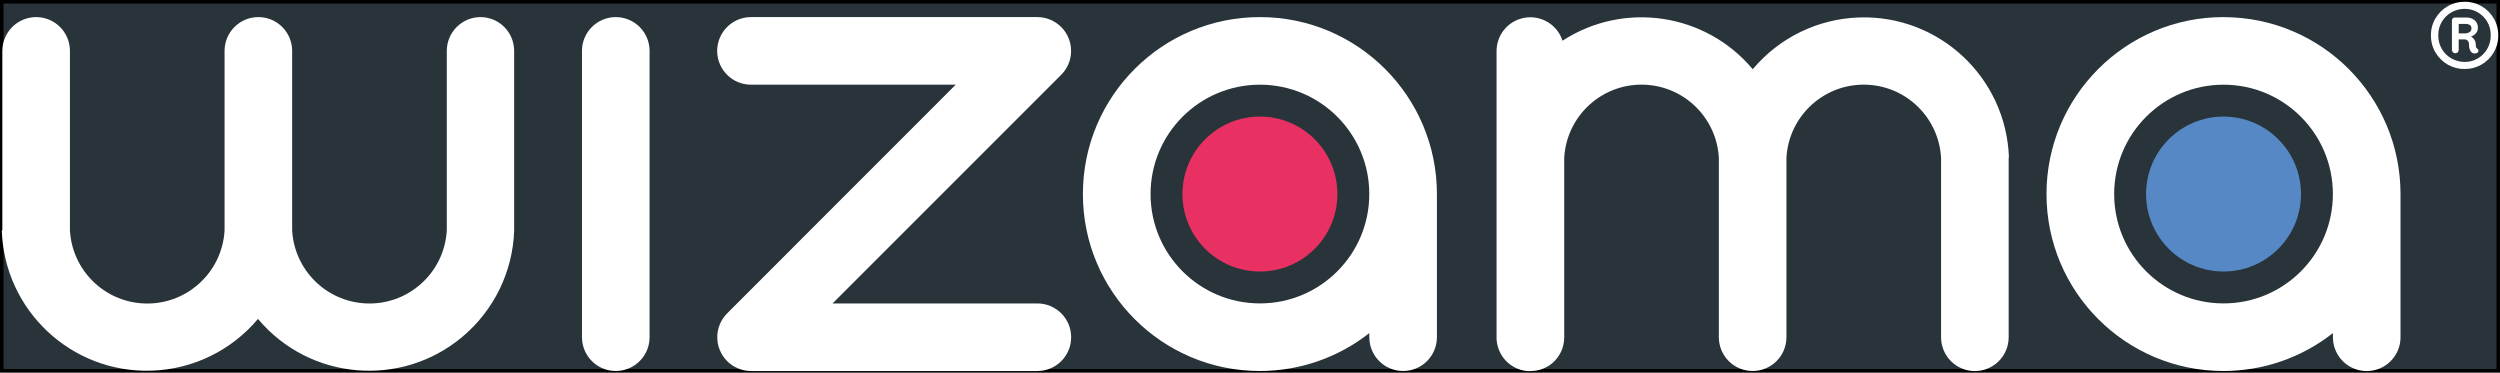<?xml version="1.0" encoding="UTF-8"?><svg id="Calque_2" xmlns="http://www.w3.org/2000/svg" viewBox="0 0 706.39 105.26"><rect x="0" y="0" width="706.39" height="105.26" fill="#808080" stroke="none"/><defs><style>.cls-1{fill:#283439;stroke:#000;stroke-miterlimit:10;}.cls-2{fill:#fff;}.cls-3{fill:#e83162;}.cls-4{fill:#5588c5;}</style></defs><g id="Calque_1-2"><rect class="cls-1" x=".5" y=".5" width="705.39" height="104.26"/><g id="Calque_2-2"><g id="inline"><circle class="cls-3" cx="356" cy="54.83" r="21.89"/><path class="cls-2" d="M173.99,4.83h0c5.27,0,9.55,4.28,9.55,9.55v80.9c0,5.27-4.28,9.55-9.55,9.55h0c-5.27,0-9.55-4.28-9.55-9.55V14.38c0-5.27,4.28-9.55,9.55-9.55Z"/><path class="cls-2" d="M299.83,21.15c1.8-1.79,2.82-4.23,2.81-6.77h0c0-5.27-4.28-9.55-9.55-9.55h-80.9c-5.27,0-9.54,4.28-9.55,9.55h0c0,5.27,4.28,9.55,9.55,9.55h57.85l-64.54,64.57h0c-3.75,3.71-3.78,9.76-.07,13.51,1.79,1.81,4.24,2.83,6.78,2.83h80.9c5.27,0,9.55-4.27,9.55-9.55,0-5.27-4.27-9.55-9.55-9.55h-57.87l64.56-64.56.02-.03Z"/><path class="cls-2" d="M135.79,4.83h0c-5.27,0-9.54,4.28-9.55,9.55v50.73h0c-.68,12.06-11.02,21.29-23.08,20.61-11.11-.63-19.98-9.5-20.61-20.61h0V14.38c0-5.27-4.27-9.55-9.55-9.55-5.27,0-9.55,4.27-9.55,9.55h0v50.74h0c-.68,12.06-11.02,21.29-23.08,20.61-11.11-.63-19.98-9.5-20.61-20.61h0V14.38c0-5.27-4.28-9.55-9.55-9.55-5.27,0-9.55,4.28-9.55,9.55v50.73h-.16c.75,22.63,19.7,40.37,42.33,39.63,11.64-.38,22.58-5.7,30.06-14.63,14.55,17.35,40.41,19.62,57.76,5.06,8.93-7.49,14.25-18.42,14.63-30.06h0V14.38c0-5.25-4.24-9.52-9.49-9.55Z"/><path class="cls-2" d="M567.64,44.56c-.75-22.63-19.7-40.37-42.33-39.63-11.64.38-22.58,5.7-30.06,14.63-13.31-15.88-36.37-19.34-53.75-8.06-1.62-5.02-7-7.78-12.02-6.16-3.94,1.27-6.62,4.94-6.62,9.08v80.9c0,.33,0,.66.05,1,.46,4.5,4.02,8.06,8.52,8.52.33.02.67.02,1,0h0c2.13.02,4.21-.69,5.89-2l.25-.19c2.16-1.82,3.41-4.5,3.41-7.32v-50.77h0c.68-12.06,11.02-21.29,23.08-20.61,11.11.63,19.98,9.5,20.61,20.61h0v50.72c0,5.27,4.28,9.55,9.55,9.55s9.55-4.28,9.55-9.55v-50.72h0c.68-12.06,11.02-21.29,23.08-20.61,11.11.63,19.98,9.5,20.61,20.61h0v50.72c0,5.27,4.26,9.56,9.53,9.57s9.56-4.26,9.57-9.53v-50.75h.08Z"/><path class="cls-2" d="M356,4.83c-27.61-.01-50.01,22.36-50.02,49.98-.01,27.61,22.36,50.01,49.98,50.02,11.23,0,22.13-3.77,30.95-10.71v1.16c0,5.27,4.28,9.55,9.55,9.55s9.55-4.28,9.55-9.55v-6.17h0v-34.28h0c0-27.61-22.39-50-50-50h0ZM356,85.73c-17.07,0-30.9-13.83-30.9-30.9s13.83-30.9,30.9-30.9c17.07,0,30.9,13.83,30.9,30.9h0c0,17.06-13.82,30.89-30.88,30.9h-.02Z"/><circle class="cls-4" cx="628.27" cy="54.83" r="21.89"/><path class="cls-2" d="M628.27,4.83c-27.61-.01-50.01,22.36-50.02,49.98-.01,27.61,22.36,50.01,49.98,50.02,11.23,0,22.13-3.77,30.95-10.71v1.16c0,5.27,4.26,9.56,9.53,9.57s9.56-4.26,9.57-9.53v-6.2h0v-34.28h0c0-27.61-22.39-50-50-50h0ZM628.27,85.73c-17.07,0-30.9-13.83-30.9-30.9s13.83-30.9,30.9-30.9c17.07,0,30.9,13.83,30.9,30.9,0,17.06-13.82,30.89-30.88,30.9h-.02Z"/><path class="cls-2" d="M704.6,5.16c-.83-1.41-2.01-2.59-3.43-3.41-1.45-.84-3.09-1.27-4.76-1.25-1.68-.02-3.33.41-4.79,1.25-1.42.82-2.61,2-3.45,3.41-.87,1.46-1.31,3.13-1.29,4.82-.03,1.71.42,3.4,1.29,4.87.84,1.41,2.03,2.59,3.45,3.41,1.46.83,3.11,1.26,4.79,1.24,1.67.02,3.31-.41,4.76-1.25,1.42-.82,2.6-2,3.43-3.41.87-1.47,1.32-3.16,1.29-4.87.02-1.69-.43-3.36-1.29-4.81ZM702.78,13.83c-.64,1.1-1.55,2.02-2.65,2.67-1.13.67-2.41,1.01-3.72,1-1.32,0-2.63-.34-3.77-1-1.12-.64-2.05-1.56-2.69-2.67-.68-1.17-1.02-2.5-1-3.85-.02-1.34.32-2.67,1-3.83.65-1.11,1.58-2.02,2.69-2.65,1.14-.66,2.45-1.01,3.77-1,1.31-.01,2.59.33,3.72,1,2.3,1.33,3.7,3.81,3.64,6.47.03,1.35-.32,2.69-.99,3.86h0Z"/><path class="cls-2" d="M699.64,13.33c-.08-.29-.11-.59-.1-.89-.04-.89-.56-1.69-1.36-2.09.5-.18.95-.47,1.32-.85.42-.42.65-1,.64-1.59.05-.84-.29-1.65-.92-2.2-.68-.53-1.53-.8-2.39-.76h-3.26c-.41.02-.74.35-.76.76v8.42c0,.25.11.5.3.66.18.17.42.27.67.27.52,0,.93-.41.94-.93v-3h1.48c.42-.05.83.11,1.12.42.22.31.33.68.32,1.06-.04.62.09,1.23.4,1.77.17.33.47.57.82.68.27.06.54.06.81,0,.24-.05.44-.2.55-.42.09-.13.11-.3.08-.45-.04-.19-.16-.36-.34-.44-.15-.1-.27-.25-.32-.42ZM696.5,9.43h-1.77v-2.67h1.9c.43-.02.86.08,1.23.3.33.22.5.61.46,1,0,.4-.19.78-.52,1-.39.25-.84.38-1.3.37Z"/></g></g></g></svg>